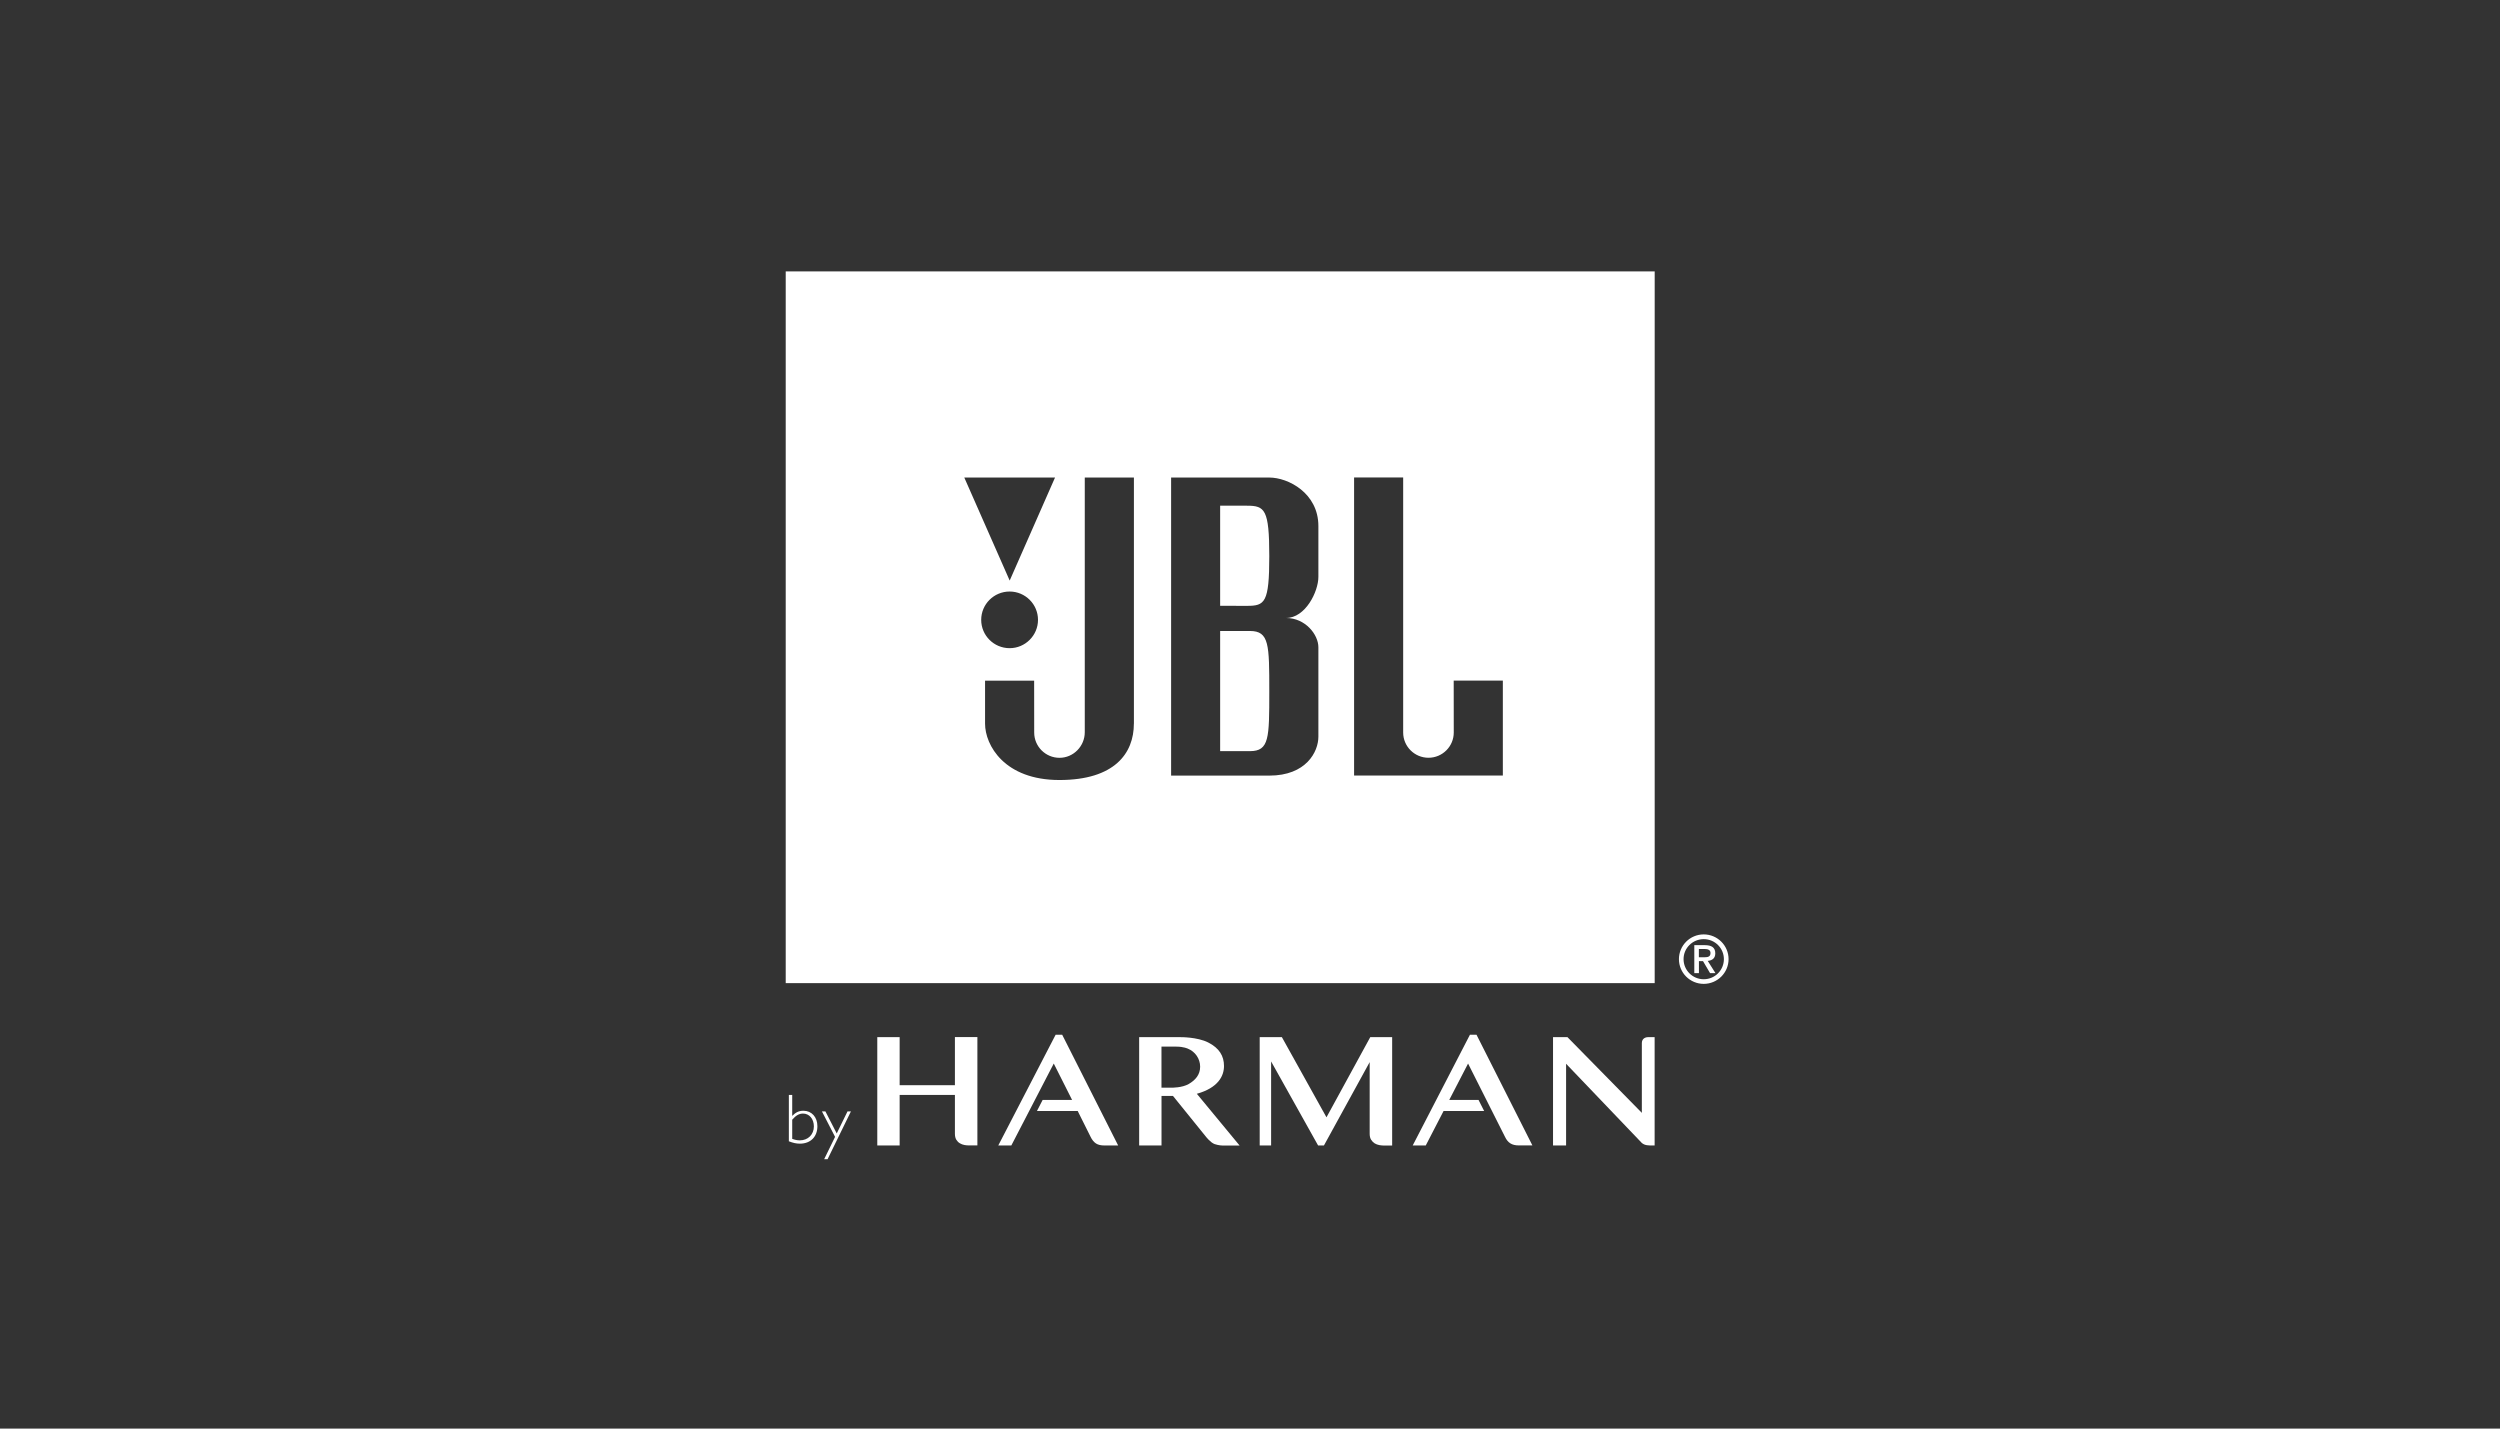 <?xml version="1.0" encoding="UTF-8"?> <svg xmlns="http://www.w3.org/2000/svg" width="175" height="100" viewBox="0 0 175 100" fill="none"><rect x="0" y="0" width="175" height="100" fill="#333333" stroke="none"/> <path d="M66.844 72.597V75.964H62.975V72.597H61.41V80.183H62.975V76.646H66.844V79.365C66.844 79.539 66.879 79.678 66.944 79.786C67.01 79.89 67.094 79.975 67.195 80.032C67.291 80.09 67.399 80.129 67.515 80.152C67.627 80.171 67.727 80.179 67.816 80.179H68.417V72.593H66.844V72.597Z" fill="white"></path> <path d="M97.451 80.183V72.597H95.92L92.853 78.212L89.73 72.597H88.179V80.183H88.978V74.301L92.267 80.183H92.676L95.877 74.348V79.365C95.877 79.539 95.912 79.678 95.981 79.786C96.047 79.89 96.132 79.975 96.228 80.036C96.325 80.094 96.433 80.133 96.548 80.156C96.66 80.175 96.757 80.187 96.849 80.187H97.451V80.183Z" fill="white"></path> <path d="M107.27 80.183L103.355 72.431H102.896L98.889 80.183H99.803L101.049 77.772H103.891L103.498 76.997H101.446L102.765 74.448L105.349 79.577C105.449 79.79 105.577 79.944 105.727 80.036C105.878 80.133 106.074 80.179 106.313 80.179H107.27V80.183Z" fill="white"></path> <path d="M115.412 72.597C115.369 72.597 115.323 72.601 115.269 72.608C115.211 72.62 115.161 72.639 115.111 72.666C115.057 72.697 115.014 72.743 114.983 72.793C114.949 72.851 114.929 72.925 114.929 73.009V77.9L109.719 72.597H108.712V80.183H109.626V74.463L114.914 79.994C115.13 80.198 115.427 80.183 115.716 80.183H115.824V72.597H115.412Z" fill="white"></path> <path d="M74.353 72.431H73.894L69.879 80.183H70.793L73.763 74.448L75.047 76.997H72.984L72.586 77.772H75.44L76.343 79.581C76.443 79.793 76.574 79.948 76.721 80.044C76.871 80.141 77.068 80.183 77.307 80.183H78.271L74.353 72.431Z" fill="white"></path> <path d="M84.419 79.574L82.109 76.716H81.306V80.183H79.741V72.601H82.614C82.614 72.601 83.802 72.581 84.577 72.975C85.352 73.368 85.68 73.92 85.68 74.621C85.68 75.323 85.267 76.149 83.779 76.565L86.772 80.187H85.572C85.572 80.187 85.321 80.187 85.024 80.087C84.735 79.982 84.419 79.574 84.419 79.574ZM81.303 73.264V76.137H82.028C82.028 76.137 82.745 76.149 83.212 75.879C83.678 75.609 84.01 75.231 84.01 74.668C84.01 74.105 83.655 73.607 83.15 73.407C83.15 73.407 82.861 73.264 82.348 73.264H81.303Z" fill="white"></path> <path d="M55.22 76.646H55.455V78.112C55.682 77.884 55.895 77.753 56.242 77.753C56.816 77.753 57.218 78.197 57.218 78.833C57.218 79.577 56.735 80.056 55.995 80.056C55.733 80.056 55.517 80.005 55.22 79.89V76.646ZM55.455 79.72C55.648 79.793 55.821 79.824 55.991 79.824C56.562 79.824 56.971 79.415 56.971 78.849C56.971 78.328 56.654 77.95 56.215 77.95C55.941 77.95 55.717 78.077 55.455 78.378V79.72Z" fill="white"></path> <path d="M57.931 81.143H57.692L58.455 79.581L57.534 77.796H57.777L58.571 79.342L59.327 77.796H59.566L57.931 81.143Z" fill="white"></path> <path d="M87.288 35.399H85.41V42.406L87.288 42.41C88.538 42.41 88.85 42.198 88.85 38.928C88.85 35.657 88.538 35.399 87.288 35.399ZM87.493 44.169H85.41V52.577L87.493 52.58C88.85 52.58 88.85 51.666 88.85 48.4C88.85 45.129 88.85 44.169 87.493 44.169ZM55 68.817H115.828V19H55V68.817ZM73.852 33.428L70.678 40.64L67.5 33.428H73.852ZM70.674 41.407C71.769 41.407 72.66 42.295 72.66 43.39C72.66 44.481 71.769 45.372 70.674 45.372C69.575 45.372 68.684 44.485 68.684 43.39C68.684 42.295 69.575 41.407 70.674 41.407ZM79.371 50.656C79.371 52.735 78.017 54.601 74.16 54.601C70.307 54.601 68.954 52.164 68.954 50.656V47.648H72.39L72.394 51.281C72.394 52.253 73.188 53.047 74.164 53.047C75.144 53.047 75.934 52.23 75.934 51.258V33.428H79.374V50.656H79.371ZM92.287 40.378C92.287 41.419 91.377 43.259 90.023 43.259C91.377 43.259 92.287 44.423 92.287 45.31V51.566C92.287 52.631 91.427 54.293 88.85 54.293H81.978V33.428H88.85C90.177 33.428 92.287 34.519 92.287 36.826V40.378ZM105.203 54.289H94.786V33.424H98.222V51.277C98.222 52.249 99.017 53.043 99.993 53.043C100.972 53.043 101.763 52.249 101.763 51.277L101.759 47.644H105.199V54.289H105.203Z" fill="white"></path> <path d="M118.921 67.005V66.43H119.322C119.515 66.43 119.735 66.472 119.735 66.708C119.735 66.974 119.546 67.008 119.315 67.008H118.921V67.005ZM118.597 68.119H118.925V67.278H119.21L119.704 68.119H120.082L119.542 67.263C119.847 67.232 120.07 67.089 120.07 66.735C120.07 66.322 119.812 66.16 119.326 66.16H118.601V68.119H118.597ZM117.849 67.139C117.849 66.364 118.481 65.74 119.261 65.74C120.04 65.74 120.672 66.368 120.672 67.139C120.672 67.919 120.043 68.547 119.261 68.547C118.481 68.547 117.849 67.919 117.849 67.139ZM117.525 67.139C117.525 68.1 118.304 68.871 119.261 68.871C120.217 68.871 121 68.096 121 67.139C121 66.187 120.221 65.408 119.261 65.408C118.3 65.408 117.525 66.187 117.525 67.139Z" fill="white"></path> </svg> 